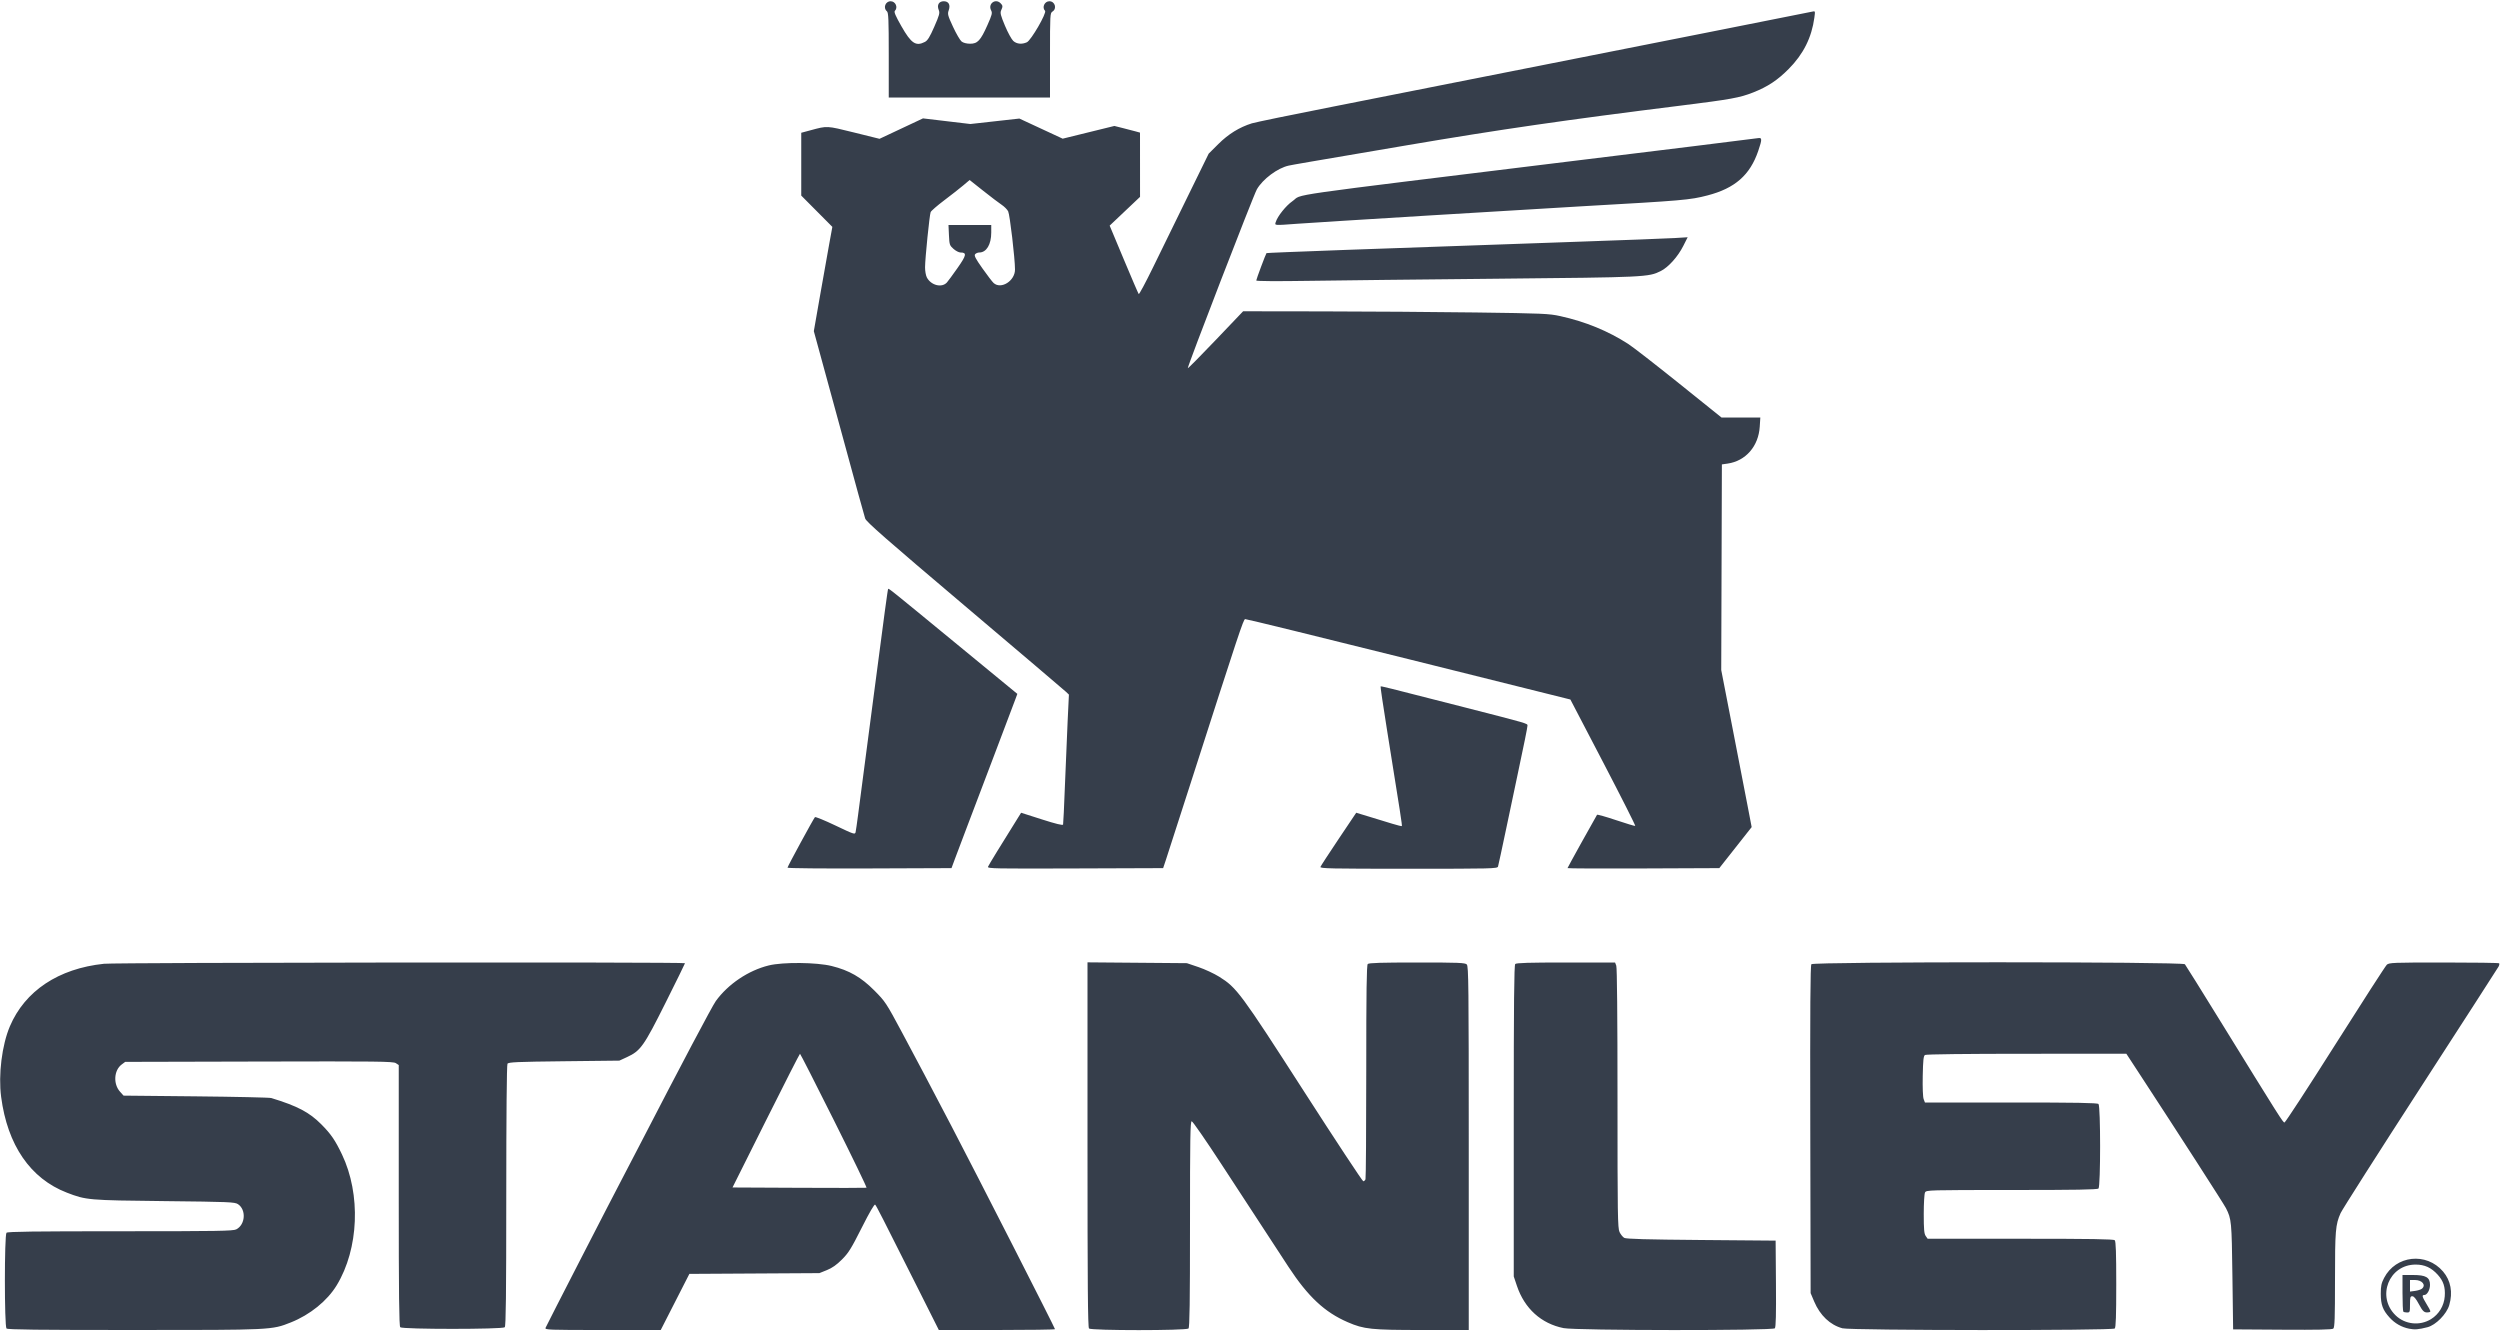 <?xml version="1.0" encoding="UTF-8"?> <svg xmlns="http://www.w3.org/2000/svg" version="1.1" viewBox="0 0 2000 1065"><title>Stanley logo</title><path fill="#363E4B" d="m 5.2,1062.8 c -1.722,-1.722 -1.722,-74.878 0,-76.6 0.916,-0.916 22.5,-1.2 91.05,-1.2 78.356,0 90.225,-0.194 92.783,-1.517 7.297,-3.774 8.073,-15.744 1.308,-20.181 -2.535,-1.663 -7.092,-1.85 -58.795,-2.415 -61.112,-0.669 -62.627,-0.8 -78.104,-6.785 C 24.286,942.828 5.957,916.102 0.909,877.5 -1.408,859.781 1.537,836.028 7.906,821.06 19.979,792.691 46.814,774.847 83.164,771.018 93.062,769.975 548,769.534 548,770.567 c 0,0.312 -7.02,14.599 -15.601,31.75 -17.366,34.713 -19.949,38.349 -30.789,43.359 L 495.5,848.5 451.213,849 c -37.906,0.428 -44.424,0.716 -45.235,2 -0.58,0.919 -0.953,41.796 -0.963,105.55 -0.012,79.577 -0.298,104.332 -1.215,105.25 -1.724,1.724 -81.876,1.724 -83.6,0 -0.918,-0.918 -1.2,-25.706 -1.2,-105.477 l 0,-104.277 -2.352,-1.541 c -2.087,-1.368 -14.376,-1.511 -109.427,-1.273 L 100.146,849.5 l -2.822,2.107 c -6.192,4.623 -6.862,15.519 -1.336,21.706 l 2.846,3.187 57.833,0.581 c 31.808,0.32 58.958,0.924 60.333,1.343 20.979,6.397 30.461,11.387 40.11,21.109 7.663,7.721 11.032,12.631 16.448,23.966 15.279,31.981 13.538,75.533 -4.185,104.708 -7.575,12.469 -21.365,23.631 -36.744,29.74 C 217.353,1064.017 217.708,1064 107.069,1064 30.104,1064 6.117,1063.717 5.2,1062.8 Z m 431.247,-0.55 c 0.645,-1.706 53.63,-104.82 62.048,-120.75 2.325,-4.4 8.063,-15.425 12.751,-24.5 33.566,-64.974 58.538,-112.206 61.429,-116.189 9.856,-13.574 26.014,-24.44 42.324,-28.461 11.323,-2.792 38.236,-2.542 50.363,0.467 14.041,3.484 23.55,8.945 34.148,19.613 8.725,8.782 9.427,9.847 22.135,33.57 12.055,22.504 22.399,42.098 39.593,75 C 781.151,939.105 844,1062.387 844,1063.342 844,1063.704 823.088,1064 797.53,1064 H 751.06 l -17.45,-34.75 c -28.354,-56.464 -32.459,-64.5 -33.475,-65.515 -0.621,-0.621 -4.45,5.951 -10.721,18.4 -8.405,16.684 -10.597,20.208 -15.835,25.453 -4.29,4.296 -7.845,6.798 -12.079,8.5 l -6,2.413 -52,0.306 -52,0.306 -11.453,22.444 L 528.595,1064 h -46.404 c -43.78,0 -46.367,-0.099 -45.743,-1.75 z M 667.231,896.455 C 652.534,867.055 640.28,843 640,843 c -0.28,0 -12.542,24.071 -27.249,53.491 l -26.74,53.491 53.244,0.259 c 29.284,0.142 53.571,0.126 53.971,-0.036 0.4,-0.162 -11.298,-24.349 -25.996,-53.75 z M 871.2,1062.8 c -0.922,-0.922 -1.2,-34.947 -1.2,-147.062 V 769.875 l 39.75,0.331 39.75,0.331 9.243,3.123 c 5.083,1.718 12.555,5.188 16.604,7.711 14.057,8.761 17.174,12.974 67.627,91.394 25.56,39.729 47,72.234 47.643,72.234 0.643,0 1.443,-0.712 1.777,-1.582 0.334,-0.87 0.607,-39.705 0.607,-86.3 0,-64.559 0.286,-85.004 1.2,-85.918 0.891,-0.891 11.029,-1.2 39.429,-1.2 33.42,0 38.426,0.198 39.8,1.571 1.414,1.414 1.571,16.126 1.571,147 V 1064 h -36.912 c -41.217,0 -46.82,-0.585 -59.929,-6.252 -18.398,-7.954 -31.71,-20.392 -47.358,-44.248 -11.379,-17.347 -19.557,-29.867 -53.728,-82.25 C 964.785,912.413 954.117,897 953.366,897 952.223,897 952,910.412 952,979.3 c 0,62.678 -0.286,82.586 -1.2,83.5 -1.723,1.723 -77.877,1.723 -79.6,0 z m 379.702,-0.303 c -17.922,-3.572 -31.28,-15.666 -37.383,-33.846 L 1211,1021.147 V 896.774 c 0,-95.402 0.28,-124.653 1.2,-125.574 0.893,-0.893 11.272,-1.2 40.525,-1.2 h 39.325 l 0.975,2.565 c 0.611,1.607 0.975,41.248 0.975,106.099 0,93.637 0.156,103.862 1.63,106.969 0.897,1.89 2.584,3.983 3.75,4.651 1.57,0.9 17.543,1.345 61.62,1.715 l 59.5,0.5 0.263,34.382 c 0.188,24.541 -0.062,34.773 -0.873,35.75 -1.633,1.968 -159.067,1.843 -168.989,-0.134 z m 223.049,0.141 c -9.843,-2.655 -17.893,-10.283 -22.609,-21.425 L 1448.5,1034.5 1448.232,903.624 c -0.199,-96.884 0.028,-131.233 0.873,-132.25 1.721,-2.073 297.087,-2.054 298.808,0.019 0.636,0.767 13.331,21.129 28.212,45.25 48.014,77.831 50.244,81.356 51.464,81.356 0.661,0 18.912,-27.987 40.557,-62.193 21.645,-34.206 40.227,-63.006 41.294,-64 1.808,-1.686 4.873,-1.807 45.583,-1.807 24.005,0 43.929,0.284 44.276,0.631 0.347,0.347 0.148,1.535 -0.443,2.64 -0.591,1.105 -28.769,44.808 -62.617,97.119 -33.848,52.311 -62.54,97.36 -63.76,100.11 -4.083,9.207 -4.478,13.919 -4.478,53.427 0,30.764 -0.255,38.04 -1.367,38.962 -0.98,0.813 -12.51,1.06 -40.75,0.872 L 1786.5,1063.5 1785.934,1021 c -0.587,-44.109 -0.739,-45.707 -5.176,-54.5 -1.748,-3.463 -36.881,-58.023 -69.385,-107.75 l -10.295,-15.75 -79.789,0.015 c -48.425,0.009 -80.378,0.387 -81.289,0.962 -1.207,0.761 -1.562,4.035 -1.815,16.747 -0.187,9.345 0.11,16.919 0.725,18.538 L 1539.95,882 h 68.825 c 52.197,0 69.115,0.29 70.025,1.2 1.718,1.718 1.718,65.882 0,67.6 -0.91,0.91 -17.703,1.2 -69.465,1.2 -66.468,0 -68.292,0.051 -69.3,1.934 -0.585,1.092 -1.035,8.613 -1.035,17.277 0,12.268 0.312,15.789 1.557,17.566 L 1542.113,991 h 74.243 c 56.411,0 74.531,0.288 75.443,1.2 0.886,0.886 1.2,10.111 1.2,35.3 0,25.189 -0.314,34.414 -1.2,35.3 -1.754,1.754 -211.323,1.598 -217.849,-0.162 z m 453.393,0.33 c -6.138,-1.228 -11.502,-4.294 -15.759,-9.006 -5.395,-5.971 -6.947,-10.198 -6.962,-18.962 -0.011,-6.177 0.455,-8.406 2.642,-12.638 9.363,-18.116 33.798,-20.79 47.174,-5.163 6.185,7.226 7.942,16.725 4.97,26.869 -2.11,7.203 -10.744,15.973 -17.419,17.696 -7.133,1.841 -10.203,2.093 -14.646,1.204 z m 17.473,-7.658 c 6.353,-3.928 10.441,-10.73 10.988,-18.282 0.529,-7.309 -1.064,-12.203 -5.607,-17.232 -5.14,-5.689 -10.463,-8.137 -17.698,-8.137 -21.374,0 -31.476,25.613 -16.022,40.622 7.533,7.316 19.359,8.58 28.338,3.028 z m -22.15,-5.977 c -0.367,-0.367 -0.667,-7.117 -0.667,-15 V 1020 h 8.365 c 10.349,0 13.635,1.892 13.635,7.85 0,4.059 -2.287,8.15 -4.557,8.15 -2.15,0 -1.8,1.31 2.061,7.7 3.334,5.52 3.404,5.816 1.427,6.129 -3.449,0.547 -4.601,-0.43 -7.976,-6.761 -2.18,-4.091 -3.84,-6.068 -5.095,-6.068 -1.623,0 -1.861,0.829 -1.861,6.5 0,6.143 -0.128,6.5 -2.333,6.5 -1.283,0 -2.633,-0.3 -3,-0.667 z m 14.873,-18.366 c 3.483,-2.89 0.199,-6.968 -5.611,-6.968 H 1928 v 4.632 4.632 l 4.039,-0.542 c 2.222,-0.298 4.697,-1.087 5.5,-1.754 z M 630,694.14 c 0,-0.917 20.719,-39.062 21.956,-40.424 0.392,-0.432 7.761,2.578 16.375,6.689 14.983,7.15 15.683,7.379 16.152,5.285 0.27,-1.204 1.157,-7.364 1.972,-13.689 0.815,-6.325 2.61,-20.05 3.99,-30.5 1.379,-10.45 5.007,-38.125 8.062,-61.5 9.136,-69.91 11.647,-88.482 12.014,-88.852 0.541,-0.546 1.062,-0.127 53.714,43.157 l 49.636,40.805 -1.35,3.695 C 810.912,563.216 805.806,576.72 796,602.5 c -3.975,10.45 -8.925,23.5 -11,29 -2.075,5.5 -7.029,18.55 -11.008,29 -3.979,10.45 -8.484,22.375 -10.01,26.5 l -2.774,7.5 -65.604,0.257 C 658.594,694.902 630,694.633 630,694.14 Z m 160.399,-0.737 c 0.504,-1.315 10.641,-17.871 24.214,-39.551 l 2.285,-3.649 16.614,5.316 c 11.134,3.563 16.727,4.931 16.957,4.149 0.188,-0.642 0.853,-14.667 1.476,-31.167 0.624,-16.5 1.596,-39.635 2.162,-51.41 l 1.028,-21.41 -2.317,-2.206 C 851.543,552.261 815.101,521.295 771.836,484.661 708.624,431.137 692.968,417.41 692.129,414.777 691.555,412.975 689.062,404.075 686.59,395 c -2.473,-9.075 -11.479,-42.055 -20.014,-73.289 l -15.518,-56.789 5.029,-28.711 C 658.853,220.42 662.189,201.65 663.5,194.5 l 2.385,-13 L 653.443,168.986 641,156.472 V 131.346 106.219 l 7.75,-2.088 c 13.187,-3.553 12.446,-3.592 34.312,1.826 l 20.562,5.095 17.384,-8.172 17.384,-8.172 18.941,2.252 18.941,2.252 19.613,-2.184 19.613,-2.184 17.321,8.051 17.321,8.051 20.679,-5.09 20.679,-5.09 6.812,1.714 c 3.747,0.943 8.359,2.141 10.25,2.663 l 3.438,0.949 0.015,25.703 0.015,25.703 -12.15,11.504 -12.15,11.504 11.298,26.996 c 6.214,14.848 11.591,27.34 11.949,27.76 0.358,0.42 5.541,-9.255 11.518,-21.5 5.977,-12.245 18.424,-37.693 27.661,-56.55 l 16.794,-34.286 7.775,-7.735 c 8.022,-7.98 16.761,-13.372 26.775,-16.519 2.75,-0.864 31.55,-6.797 64,-13.184 54.23,-10.673 143.158,-28.28 197,-39.002 12.1,-2.41 58.675,-11.635 103.5,-20.5 44.825,-8.865 82.563,-16.376 83.863,-16.691 2.325,-0.563 2.351,-0.487 1.631,4.815 -2.167,15.947 -8.776,29.177 -20.475,40.985 -9.008,9.091 -16.808,14.259 -28.489,18.876 -10.681,4.221 -17.897,5.531 -58.029,10.532 -91.752,11.434 -144.658,19.098 -218.5,31.651 -81.36,13.832 -91.543,15.582 -95,16.331 -8.903,1.928 -20.724,10.723 -25.506,18.977 -2.692,4.646 -55.907,142.455 -55.259,143.103 0.236,0.236 10.292,-9.916 22.347,-22.56 L 994.5,249.019 l 64,0.092 c 35.2,0.05 90.1,0.44 122,0.865 53.837,0.718 58.695,0.926 67.677,2.905 20.176,4.444 38.368,11.907 54.563,22.384 3.734,2.415 22.012,16.619 40.618,31.564 l 33.83,27.173 15.537,0 15.537,0 -0.476,7.423 c -1.003,15.629 -11.262,27.381 -25.707,29.447 l -4.58,0.655 -0.256,82.269 -0.256,82.269 9.086,46.719 c 4.997,25.695 10.473,53.958 12.169,62.806 l 3.083,16.087 -12.94,16.413 -12.94,16.413 -60.723,0.258 c -33.398,0.142 -60.723,0.022 -60.723,-0.266 0,-0.379 19.836,-36.196 23.629,-42.666 0.218,-0.371 7.019,1.544 15.114,4.256 8.095,2.712 15.046,4.816 15.446,4.675 0.4,-0.141 -11.11,-22.957 -25.577,-50.702 l -26.305,-50.445 -129.404,-32.278 c -71.172,-17.753 -130.031,-32.178 -130.797,-32.055 -1.399,0.225 -4.723,10.23 -43.59,131.224 -9.717,30.25 -18.646,57.925 -19.842,61.5 l -2.175,6.5 -70.36,0.257 c -64.36,0.235 -70.307,0.119 -69.741,-1.355 z M 757.515,225.983 c 0.899,-0.994 4.731,-6.212 8.515,-11.597 C 773.213,204.165 773.626,202 768.393,202 c -1.299,0 -3.826,-1.308 -5.616,-2.908 -3.083,-2.755 -3.273,-3.332 -3.622,-11 L 758.788,180 H 775.894 793 v 6.032 C 793,195.611 789.159,202 783.4,202 c -1.185,0 -2.675,0.626 -3.31,1.391 -0.916,1.104 0.292,3.441 5.856,11.326 3.856,5.464 7.875,10.717 8.932,11.673 5.939,5.375 17.122,-1.644 17.122,-10.747 0,-8.774 -4.141,-44.015 -5.475,-46.595 -0.767,-1.482 -3.111,-3.833 -5.209,-5.224 -2.098,-1.391 -8.72,-6.417 -14.714,-11.171 l -10.899,-8.642 -5.101,4.311 c -2.806,2.371 -9.655,7.741 -15.22,11.932 -5.565,4.191 -10.454,8.436 -10.864,9.433 -0.912,2.219 -4.418,36.775 -4.475,44.112 -0.023,2.915 0.61,6.56 1.407,8.101 3.304,6.39 11.982,8.595 16.067,4.082 z m 298.845,467.521 c 0.316,-0.823 6.885,-10.905 14.598,-22.406 l 14.024,-20.91 10.759,3.268 c 5.918,1.797 14.046,4.281 18.062,5.519 4.017,1.239 7.471,2.084 7.676,1.879 0.367,-0.367 -1.023,-9.368 -11.933,-77.317 -2.999,-18.68 -5.281,-34.136 -5.071,-34.346 0.411,-0.411 1.782,-0.071 67.524,16.765 50.336,12.89 50,12.793 50,14.484 0,1.355 -2.845,15.449 -7.984,39.56 -1.7,7.975 -5.782,27.325 -9.071,43 -3.289,15.675 -6.227,29.288 -6.53,30.25 -0.517,1.645 -4.809,1.75 -71.59,1.75 -62.65,0 -70.972,-0.177 -70.466,-1.496 z M 1005,224.409 c 0,-0.943 7.666,-21.43 8.2,-21.915 0.391,-0.354 86.505,-3.504 244.8,-8.955 39.325,-1.354 76.141,-2.75 81.813,-3.101 l 10.313,-0.639 -3.501,6.952 c -4.317,8.573 -11.899,17.033 -17.993,20.076 -9.796,4.892 -11.935,4.993 -129.633,6.133 -60.775,0.588 -129.287,1.361 -152.25,1.717 -25.029,0.388 -41.75,0.281 -41.75,-0.267 z M 1020.552,177.75 c 1.446,-4.741 8.234,-13.249 13.414,-16.815 9.01,-6.202 -16.272,-2.587 227.034,-32.466 25.025,-3.073 67.325,-8.259 94,-11.525 26.675,-3.265 49.737,-6.152 51.25,-6.416 3.506,-0.61 3.551,0.767 0.334,10.225 -6.569,19.315 -18.668,29.912 -40.641,35.594 -14.061,3.637 -19.271,4.087 -100.443,8.682 -40.491,2.292 -212.002,12.82 -227.557,13.969 -18.869,1.393 -18.212,1.44 -17.392,-1.249 z M 711,44.122 C 711,15.229 710.779,10.062 709.5,9 c -3.183,-2.641 -1.173,-8 3,-8 3.928,0 6.114,4.986 3.383,7.717 -0.822,0.822 0.561,4.064 5.25,12.298 7.851,13.787 11.564,16.262 18.792,12.523 2.183,-1.129 3.891,-3.893 7.508,-12.153 4.131,-9.434 4.548,-11.015 3.54,-13.448 C 749.362,4.045 751.129,1 755,1 c 3.947,0 5.522,2.901 3.955,7.283 -1.049,2.934 -0.741,4.098 3.489,13.217 2.552,5.5 5.633,10.777 6.847,11.728 1.343,1.051 3.995,1.736 6.771,1.75 5.987,0.029 8.386,-2.544 13.892,-14.9 3.679,-8.255 4.045,-9.709 2.958,-11.741 -2.784,-5.203 3.363,-9.918 7.516,-5.765 1.863,1.863 1.922,2.565 0.483,5.724 -0.913,2.005 -0.419,3.986 3.065,12.297 2.285,5.449 5.275,10.92 6.645,12.158 2.746,2.48 6.886,2.887 10.877,1.069 3.36,-1.531 16.112,-23.608 14.543,-25.178 C 833.378,5.978 835.631,1 839.5,1 c 4.47,0 6.257,5.886 2.5,8.232 -1.936,1.209 -2,2.332 -2,35.008 V 78 H 775.5 711 Z"></path></svg> 